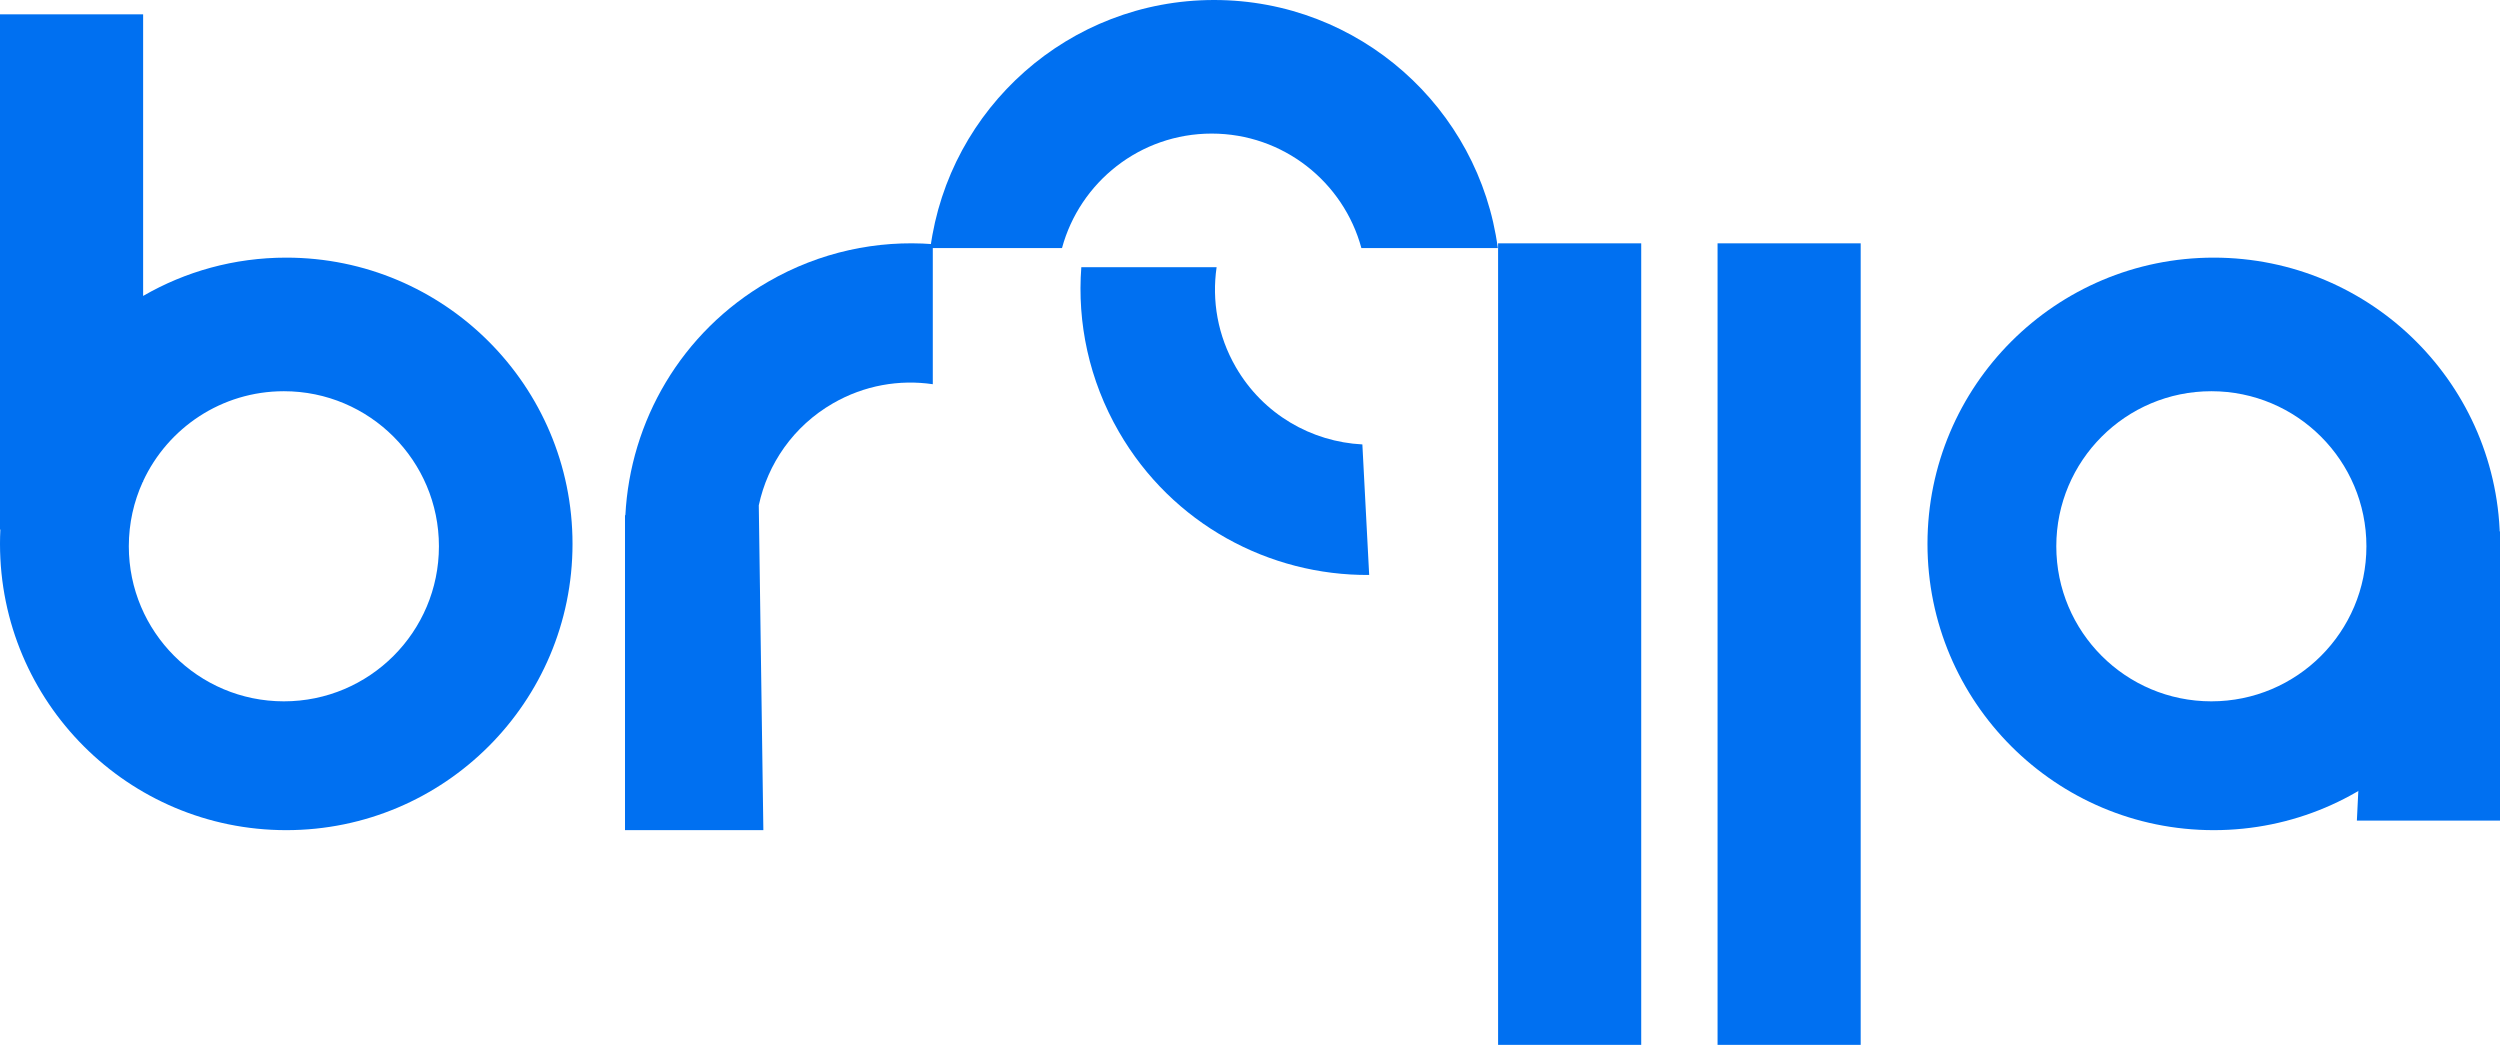 <svg xmlns="http://www.w3.org/2000/svg" width="524" height="219" viewBox="0 0 524 219" fill="none">
<rect x="314" y="51" width="30" height="168" fill="#0070F1"/>
<path fill-rule="evenodd" clip-rule="evenodd" d="M30 3H0V111L0.075 110.975C0.025 111.977 0 112.986 0 114C0 147.137 26.863 174 60 174C93.137 174 120 147.137 120 114C120 80.863 93.137 54 60 54C49.071 54 38.825 56.922 30 62.027V3ZM29.915 101.028L30 101V100.843C35.16 89.717 46.429 82 59.5 82C77.449 82 92 96.551 92 114.5C92 132.449 77.449 147 59.5 147C41.551 147 27 132.449 27 114.5C27 109.695 28.043 105.133 29.915 101.028Z" fill="#0070F1"/>
<rect x="360" y="51" width="30" height="168" fill="#0070F1"/>
<path d="M498 90L524 111.476V172H494L498 90Z" fill="#0070F1"/>
<path fill-rule="evenodd" clip-rule="evenodd" d="M464 174C497.137 174 524 147.137 524 114C524 80.863 497.137 54 464 54C430.863 54 404 80.863 404 114C404 147.137 430.863 174 464 174ZM463.5 147C481.449 147 496 132.449 496 114.5C496 96.551 481.449 82 463.5 82C445.551 82 431 96.551 431 114.5C431 132.449 445.551 147 463.5 147Z" fill="#0070F1"/>
<path fill-rule="evenodd" clip-rule="evenodd" d="M313.943 52C310.031 22.645 284.896 0 254.471 0C224.047 0 198.911 22.645 195 52H222.594C226.331 38.173 238.963 28 253.971 28C268.98 28 281.612 38.173 285.348 52H313.943Z" fill="#0070F1"/>
<path fill-rule="evenodd" clip-rule="evenodd" d="M226.645 56C225.759 67.63 228.248 79.64 234.52 90.504C245.712 109.889 266.088 120.666 286.979 120.512L285.552 93.15C274.907 92.612 264.744 86.854 259.019 76.937C255.215 70.349 253.98 62.984 255.003 56H226.645Z" fill="#0070F1"/>
<path fill-rule="evenodd" clip-rule="evenodd" d="M161.01 59.048C171.874 52.776 183.883 50.288 195.514 51.173V80.531C188.53 79.509 181.164 80.744 174.577 84.547C166.281 89.337 160.895 97.232 159.041 105.916L160 174H131L131 111.07C131 111.067 131 111.065 131 111.062L131 108L131.079 107.986C132.088 88.352 142.716 69.611 161.01 59.048Z" fill="#0070F1"/>
</svg>